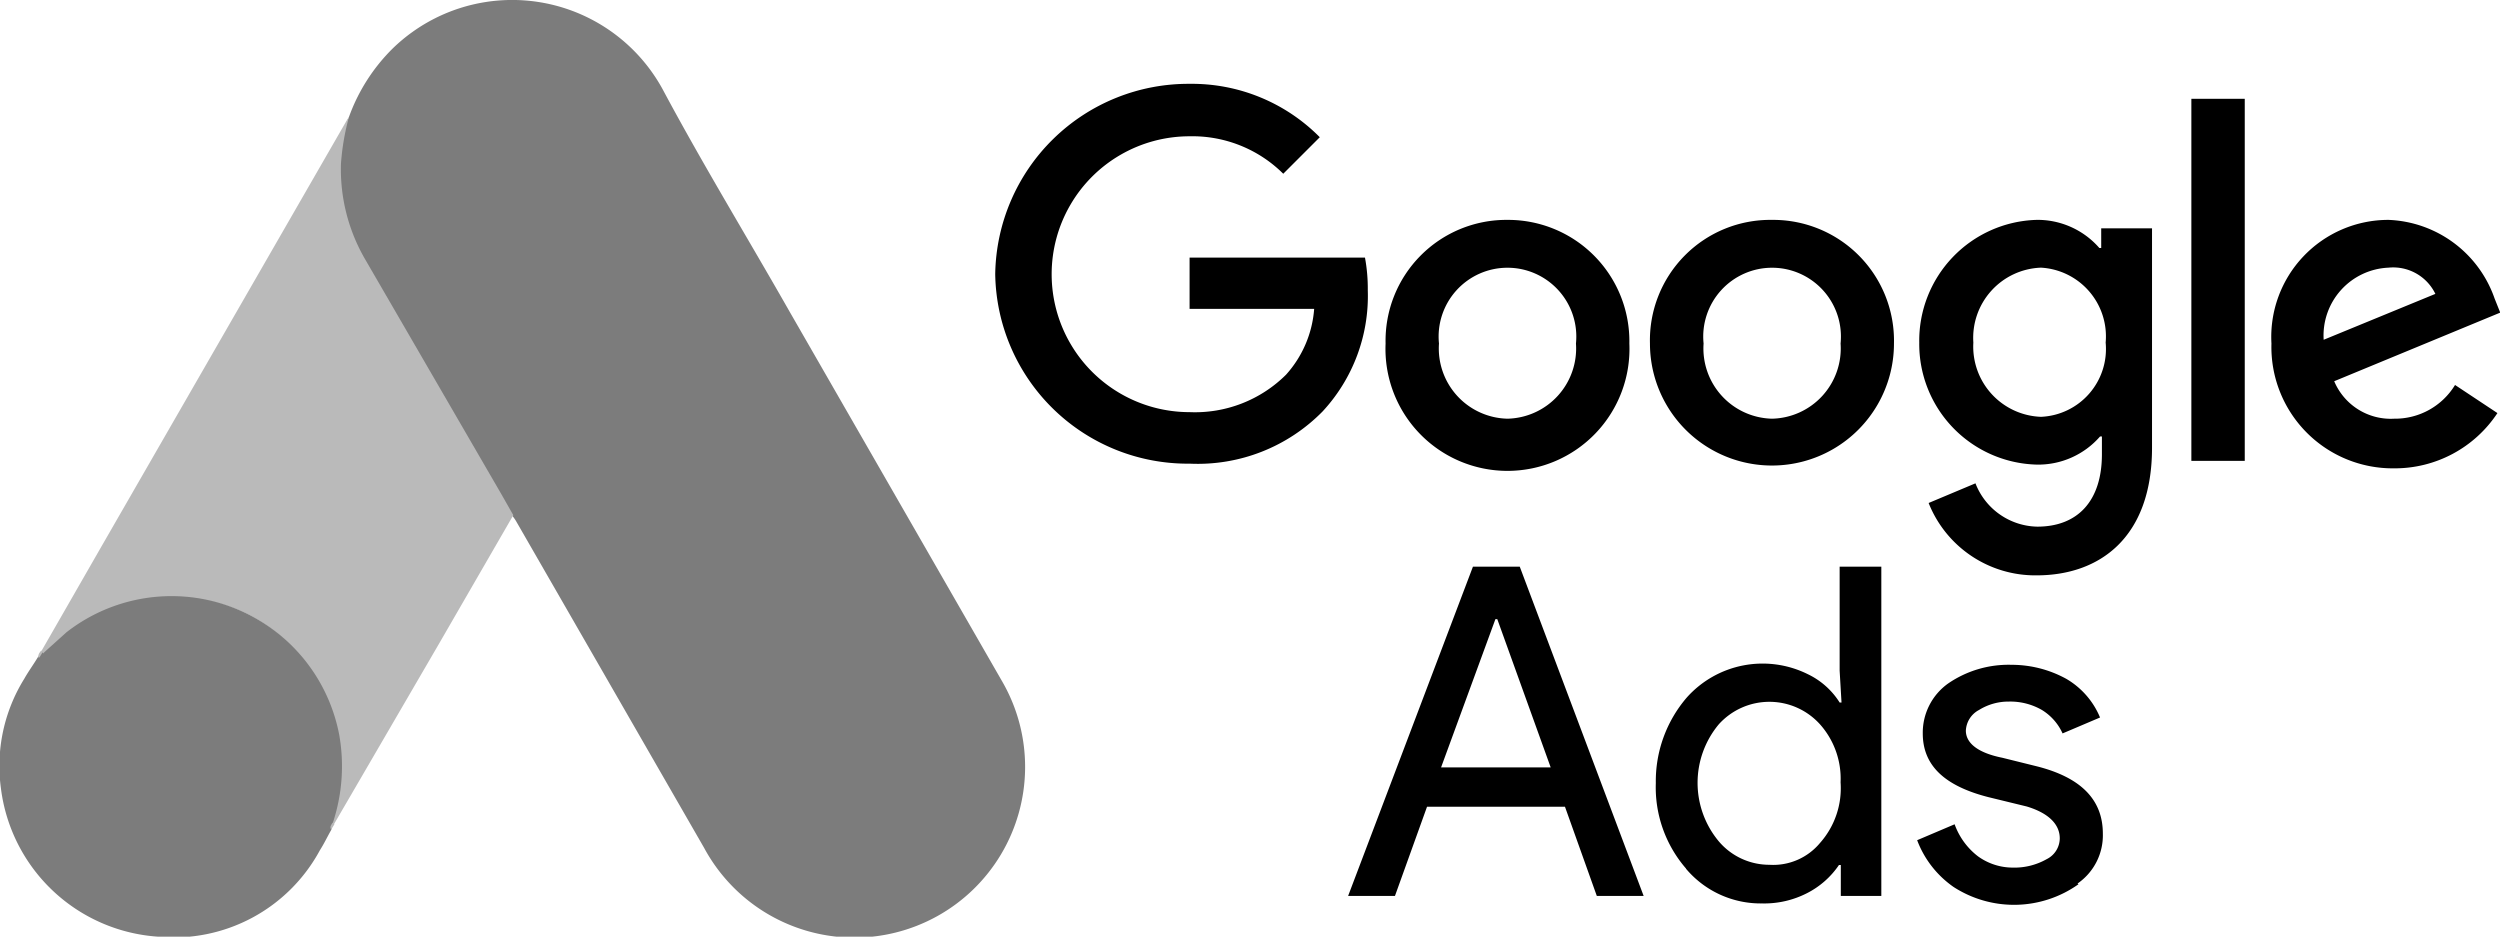 <?xml version="1.0" encoding="UTF-8"?> <svg xmlns="http://www.w3.org/2000/svg" viewBox="0 0 106.76 40"> <defs> <style>.cls-1{fill:#7c7c7c;}.cls-2{fill:#bababa;}.cls-3{fill:#b9b9b9;}</style> </defs> <g id="Layer_2" data-name="Layer 2"> <g id="A"> <path class="cls-1" d="M14.9,5a5.28,5.28,0,0,0-.46,2,7.32,7.32,0,0,0,1,3.88L21.3,21.17a2.78,2.78,0,0,0,.58.86,1.73,1.73,0,0,1,.19.28l8,13.9a7.29,7.29,0,1,0,12.75-7.07l-9.1-15.83C31.91,10.13,30,7,28.28,3.78A7.32,7.32,0,0,0,16.77,2.07,7.85,7.85,0,0,0,14.9,5"></path> <path class="cls-2" d="M14.9,5a2,2,0,0,0-.12.19L4.29,23.41,1.77,27.8a.11.11,0,0,0,.12.09c.35-.18.54-.52.84-.74a7.14,7.14,0,0,1,5.66-1.57,6.7,6.7,0,0,1,4.15,2.13,7.11,7.11,0,0,1,1.69,7,.94.94,0,0,0-.07.4c0,.06,0,.09.1.09l4.47-7.68L21.92,22l-.5-.88-5.8-10A7.65,7.65,0,0,1,14.56,7,10.36,10.36,0,0,1,14.9,5"></path> <path class="cls-1" d="M1.83,27.85c-.15,0-.12.14-.21.21-.19.32-.4.6-.58.92a7.06,7.06,0,0,0-1,4.69A7.25,7.25,0,0,0,6.75,40a7.09,7.09,0,0,0,6.91-3.69c.18-.28.32-.58.48-.86a1.63,1.63,0,0,0,.07-.3,7.69,7.69,0,0,0,.28-3.75A7.29,7.29,0,0,0,2.84,27l-1,.9"></path> <path class="cls-2" d="M1.83,27.85l-.07-.07c-.07.09-.14.16-.12.28s.12-.14.19-.21"></path> <path class="cls-3" d="M14.14,35.43l.14-.23-.07-.07c-.07.09-.14.18-.07.3"></path> <path d="M50.8,3.58a7.68,7.68,0,0,1,5.56,2.28L54.8,7.42a5.5,5.5,0,0,0-4-1.6,5.89,5.89,0,0,0,0,11.78A5.51,5.51,0,0,0,54.92,16a4.72,4.72,0,0,0,1.2-2.81H50.8V11h7.49a7.31,7.31,0,0,1,.12,1.4,7.25,7.25,0,0,1-1.93,5.17A7.47,7.47,0,0,1,50.8,19.8a8.22,8.22,0,0,1-8.3-8.09,8.25,8.25,0,0,1,8.3-8.13ZM64.38,9.39a5.18,5.18,0,0,1,5.2,5.28,5.21,5.21,0,1,1-10.41,0,5.16,5.16,0,0,1,5.21-5.28m0,8.49a3,3,0,0,0,2.92-3.21,2.94,2.94,0,1,0-5.85,0,3,3,0,0,0,2.93,3.21M75.67,9.39a5.16,5.16,0,0,1,5.21,5.28,5.21,5.21,0,1,1-10.42,0,5.14,5.14,0,0,1,5.21-5.28m0,8.49a3,3,0,0,0,2.93-3.21,2.94,2.94,0,1,0-5.85,0,3,3,0,0,0,2.92,3.21M86.93,9.39a3.5,3.5,0,0,1,2.72,1.2h.08V9.75H91.9v9.37c0,3.85-2.25,5.45-4.93,5.45a4.9,4.9,0,0,1-4.61-3.09l2-.84A2.89,2.89,0,0,0,87,22.49c1.72,0,2.76-1.09,2.76-3.09v-.76h-.08a3.5,3.5,0,0,1-2.72,1.2,5.15,5.15,0,0,1-5-5.21,5.16,5.16,0,0,1,5-5.24m.2,8.41a2.9,2.9,0,0,0,2.76-3.17,2.94,2.94,0,0,0-2.76-3.2,3,3,0,0,0-2.89,3.2,3,3,0,0,0,2.89,3.17M93.58,4.22V19.68h2.28V4.22ZM102,9.39a5,5,0,0,1,4.53,3.36l.24.6-7.09,2.93a2.62,2.62,0,0,0,2.56,1.6,3,3,0,0,0,2.6-1.44l1.81,1.2A5.25,5.25,0,0,1,102.23,20,5.18,5.18,0,0,1,97,14.67a5,5,0,0,1,5-5.28m2,3.16a2,2,0,0,0-2-1.12,2.9,2.9,0,0,0-2.77,3.08ZM59.57,38.26l1.37-3.81h5.89l1.36,3.81h2L64.9,24.2h-2L57.57,38.26Zm4.29-11.82h.08l2.28,6.33H61.54ZM72,37.1a4.17,4.17,0,0,0,3.25,1.48,4,4,0,0,0,1.92-.44,3.64,3.64,0,0,0,1.36-1.2h.08v1.32h1.73V24.2H78.56v4.44L78.64,30h-.08a3.28,3.28,0,0,0-1.36-1.21,4.34,4.34,0,0,0-5.17,1,5.48,5.48,0,0,0-1.32,3.65A5.29,5.29,0,0,0,72,37.09M77.72,36a2.6,2.6,0,0,1-2.16.93,2.83,2.83,0,0,1-2.16-1,3.9,3.9,0,0,1,0-5,2.91,2.91,0,0,1,4.32,0,3.49,3.49,0,0,1,.88,2.48A3.52,3.52,0,0,1,77.72,36m11,1.73a2.5,2.5,0,0,0,1.08-2.13c0-1.44-.92-2.4-2.84-2.88l-1.45-.36c-1-.2-1.56-.6-1.56-1.16a1.05,1.05,0,0,1,.56-.88,2.38,2.38,0,0,1,1.28-.36,2.71,2.71,0,0,1,1.41.36,2.27,2.27,0,0,1,.88,1l1.6-.68a3.43,3.43,0,0,0-1.44-1.65,4.84,4.84,0,0,0-2.33-.6,4.56,4.56,0,0,0-2.72.8,2.58,2.58,0,0,0-1.08,2.13c0,1.36.92,2.24,2.8,2.72l1.64.4c.93.28,1.41.76,1.41,1.36a1,1,0,0,1-.56.89,2.79,2.79,0,0,1-1.45.36,2.54,2.54,0,0,1-1.48-.48,3,3,0,0,1-1-1.37l-1.6.68a4.26,4.26,0,0,0,1.56,2,4.75,4.75,0,0,0,5.33-.12"></path> </g> </g> </svg> 